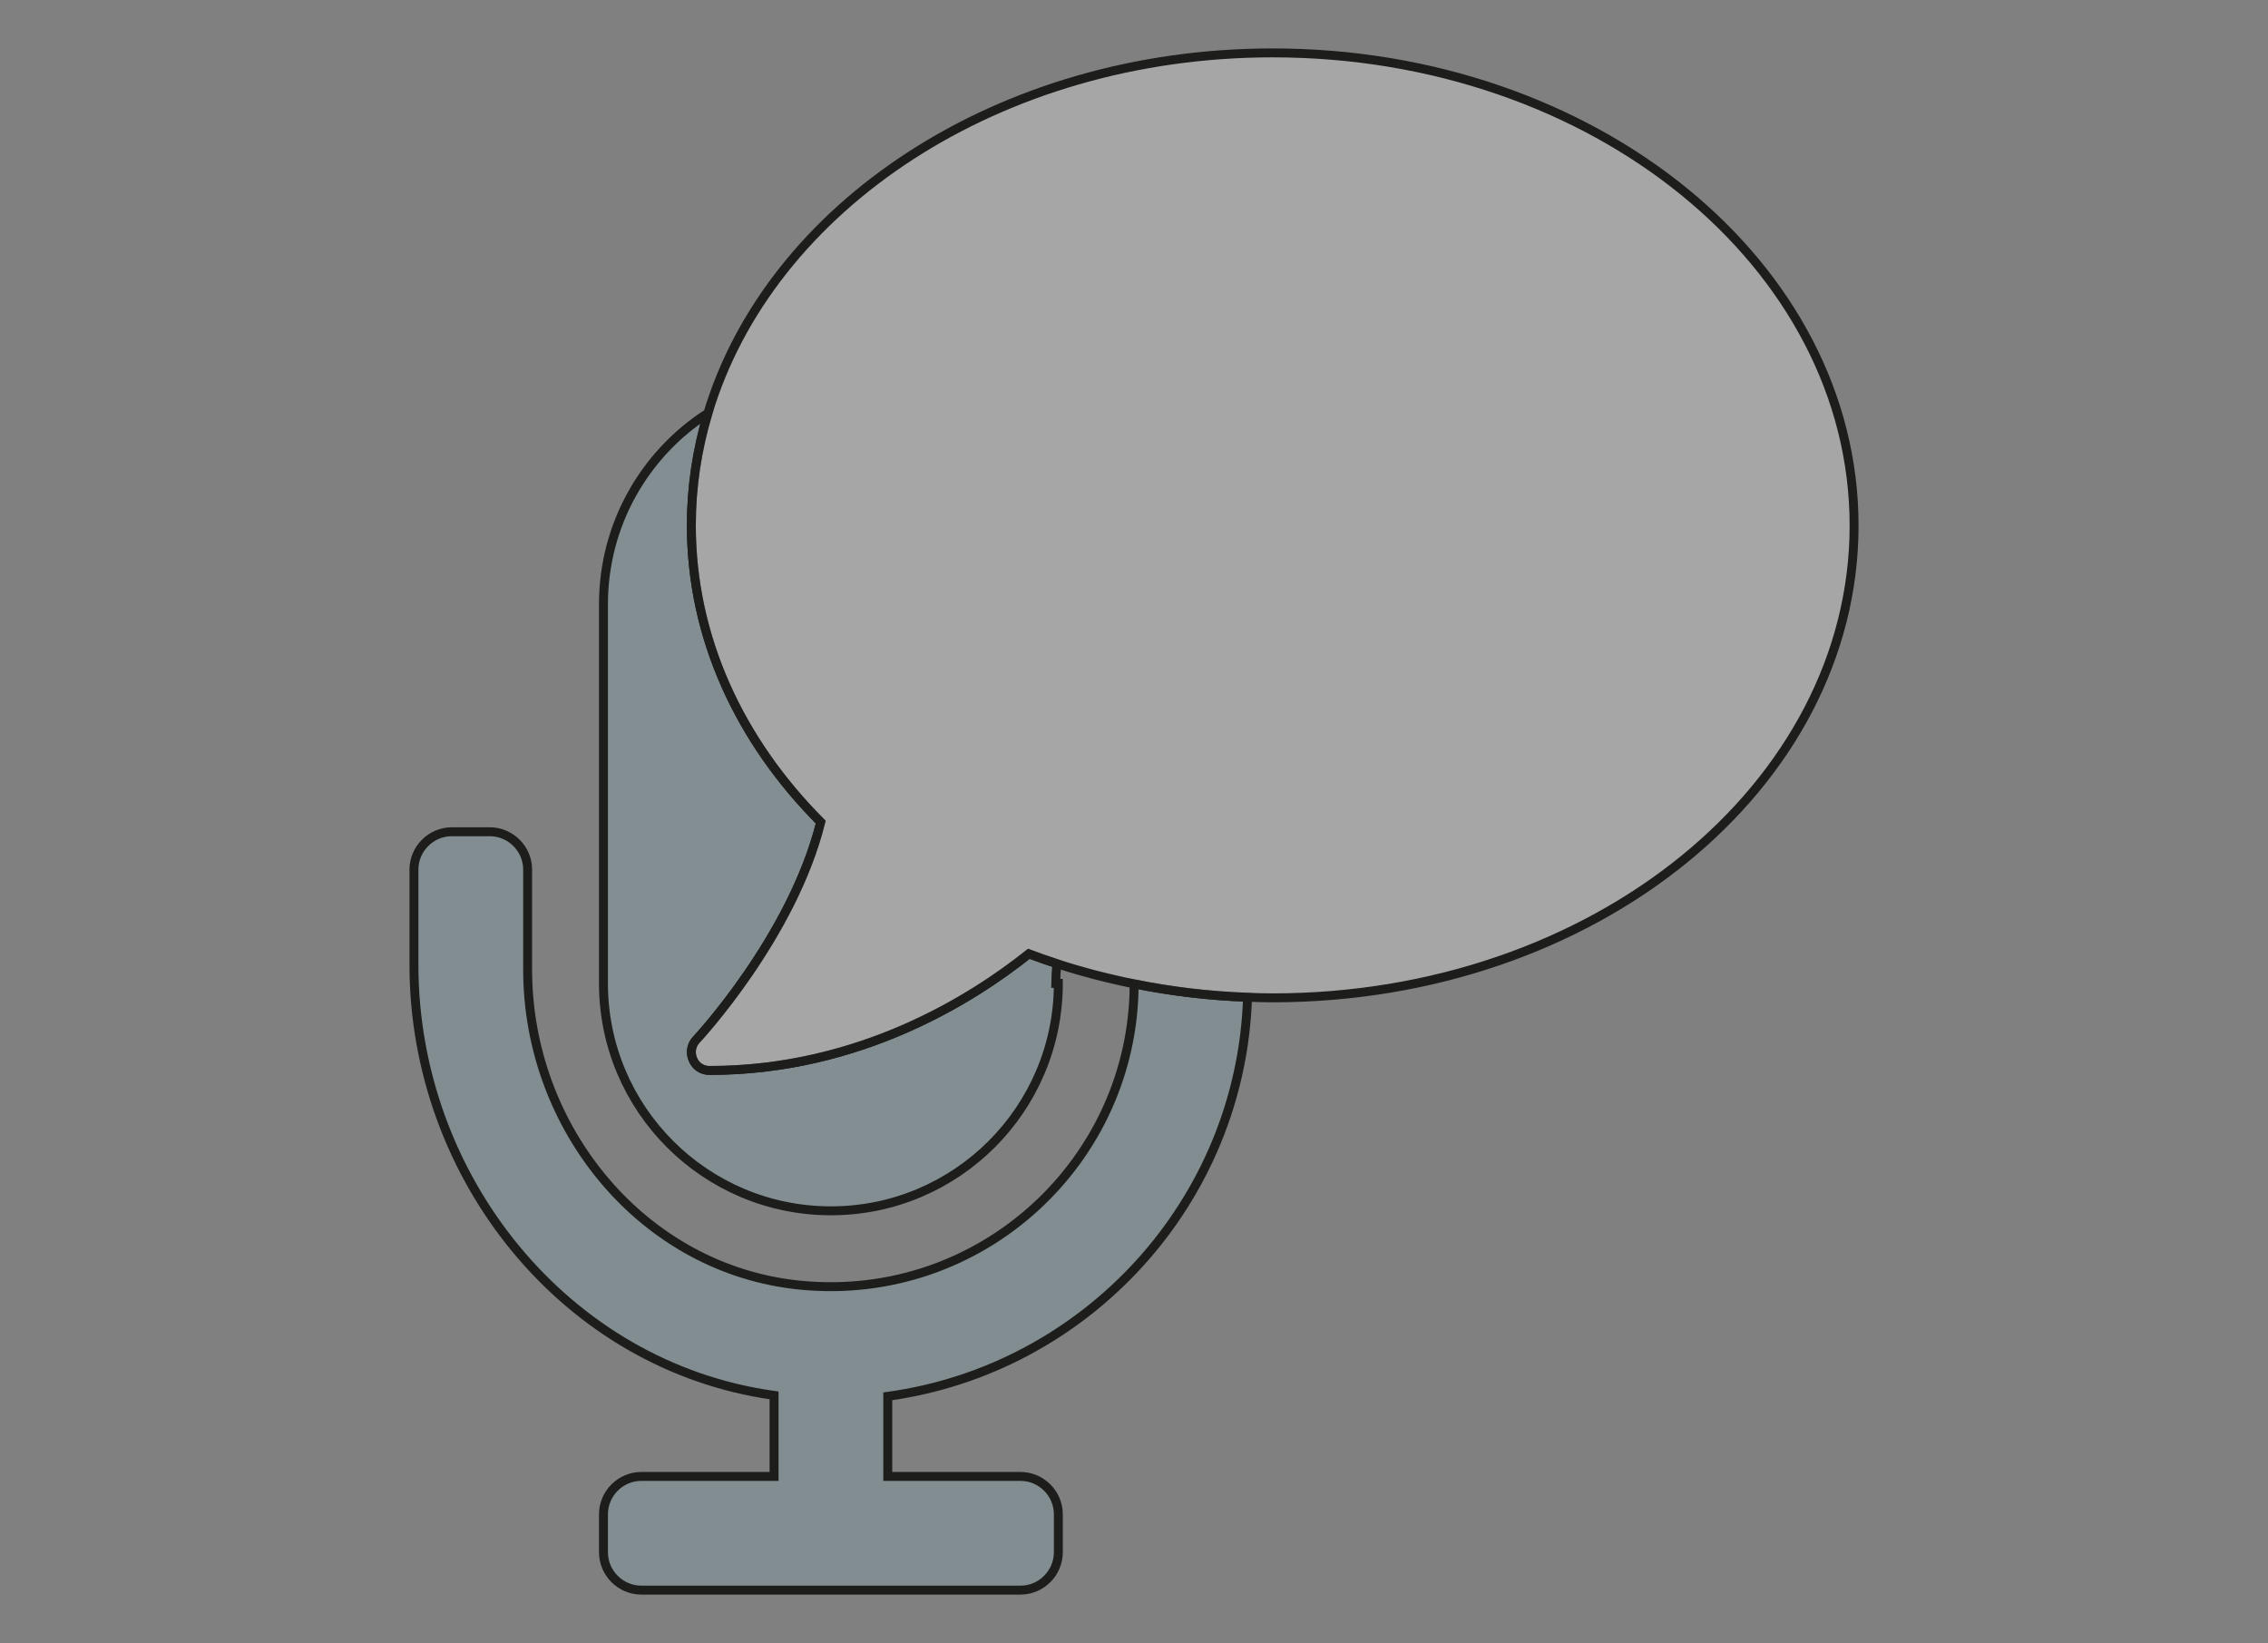 <?xml version="1.0" encoding="UTF-8"?> <!-- Generator: Adobe Illustrator 27.1.1, SVG Export Plug-In . SVG Version: 6.00 Build 0) --> <svg xmlns="http://www.w3.org/2000/svg" xmlns:xlink="http://www.w3.org/1999/xlink" version="1.1" id="Lager_1" x="0px" y="0px" viewBox="0 0 254 184" style="enable-background:new 0 0 254 184;" xml:space="preserve"><rect x="0" y="0" width="254" height="184" fill="#808080" stroke="none"/> <style type="text/css"> .st0{fill:#85AEB9;fill-opacity:0.3;stroke:#1D1D1B;stroke-miterlimit:10;} .st1{fill:#82ABB5;fill-opacity:0.3;stroke:#1D1D1B;stroke-miterlimit:10;} .st2{fill:#FFFFFF;fill-opacity:0.3;stroke:#1D1D1B;stroke-miterlimit:10;} </style> <g> <path class="st0" d="M79.464,119.877c-0.821,0-1.536-0.45-1.854-1.218 c-0.344-0.768-0.185-1.642,0.371-2.225c0.132-0.132,10.754-11.549,13.933-24.37 c-9.059-9.086-14.489-20.635-14.489-33.244c0-4.285,0.643-8.447,1.826-12.437 c-0.034-0.003-0.05-0.025-0.045-0.07C72.2,50.851,67.583,58.732,67.583,67.673v42.453 c0,14.063,11.409,25.472,25.472,25.472s25.472-11.409,25.472-25.472h-0.292 c0.006-0.656,0.053-1.404,0.125-2.207c-1.059-0.346-2.105-0.713-3.137-1.101 C108.972,111.798,96.337,119.877,79.464,119.877z"></path> <path class="st1" d="M89.659,143.93c-17.645-1.725-30.566-17.591-30.566-35.316V97.391 c0-2.335-1.91-4.245-4.245-4.245h-4.245c-2.335,0-4.245,1.91-4.245,4.245v10.666 c0,23.774,16.981,44.974,40.33,48.211v9.074H71.829c-2.335,0-4.245,1.91-4.245,4.245v4.245 c0,2.335,1.91,4.245,4.245,4.245h42.453c2.335,0,4.245-1.91,4.245-4.245v-4.245 c0-2.335-1.91-4.245-4.245-4.245H99.423v-8.968c22.245-3.063,39.553-21.796,40.295-44.693 c-4.366-0.155-8.608-0.672-12.702-1.5C126.985,130.002,109.885,145.891,89.659,143.93z"></path> <path class="st2" d="M142.534,5.922c-30.696,0-56.399,17.249-63.283,40.462 c-1.183,3.99-1.826,8.151-1.826,12.437c0,12.609,5.43,24.158,14.489,33.244 c-3.179,12.821-13.801,24.237-13.933,24.37c-0.556,0.583-0.715,1.457-0.371,2.225 c0.318,0.768,1.033,1.218,1.854,1.218c16.873,0,29.509-8.079,35.76-13.059 c1.032,0.388,2.078,0.755,3.137,1.101c2.795,0.913,5.689,1.662,8.656,2.262 c4.094,0.828,8.336,1.344,12.702,1.5c0.935,0.033,1.87,0.065,2.816,0.065 c35.972,0,65.11-23.681,65.11-52.898C207.643,29.63,178.479,5.922,142.534,5.922z"></path> </g> </svg> 